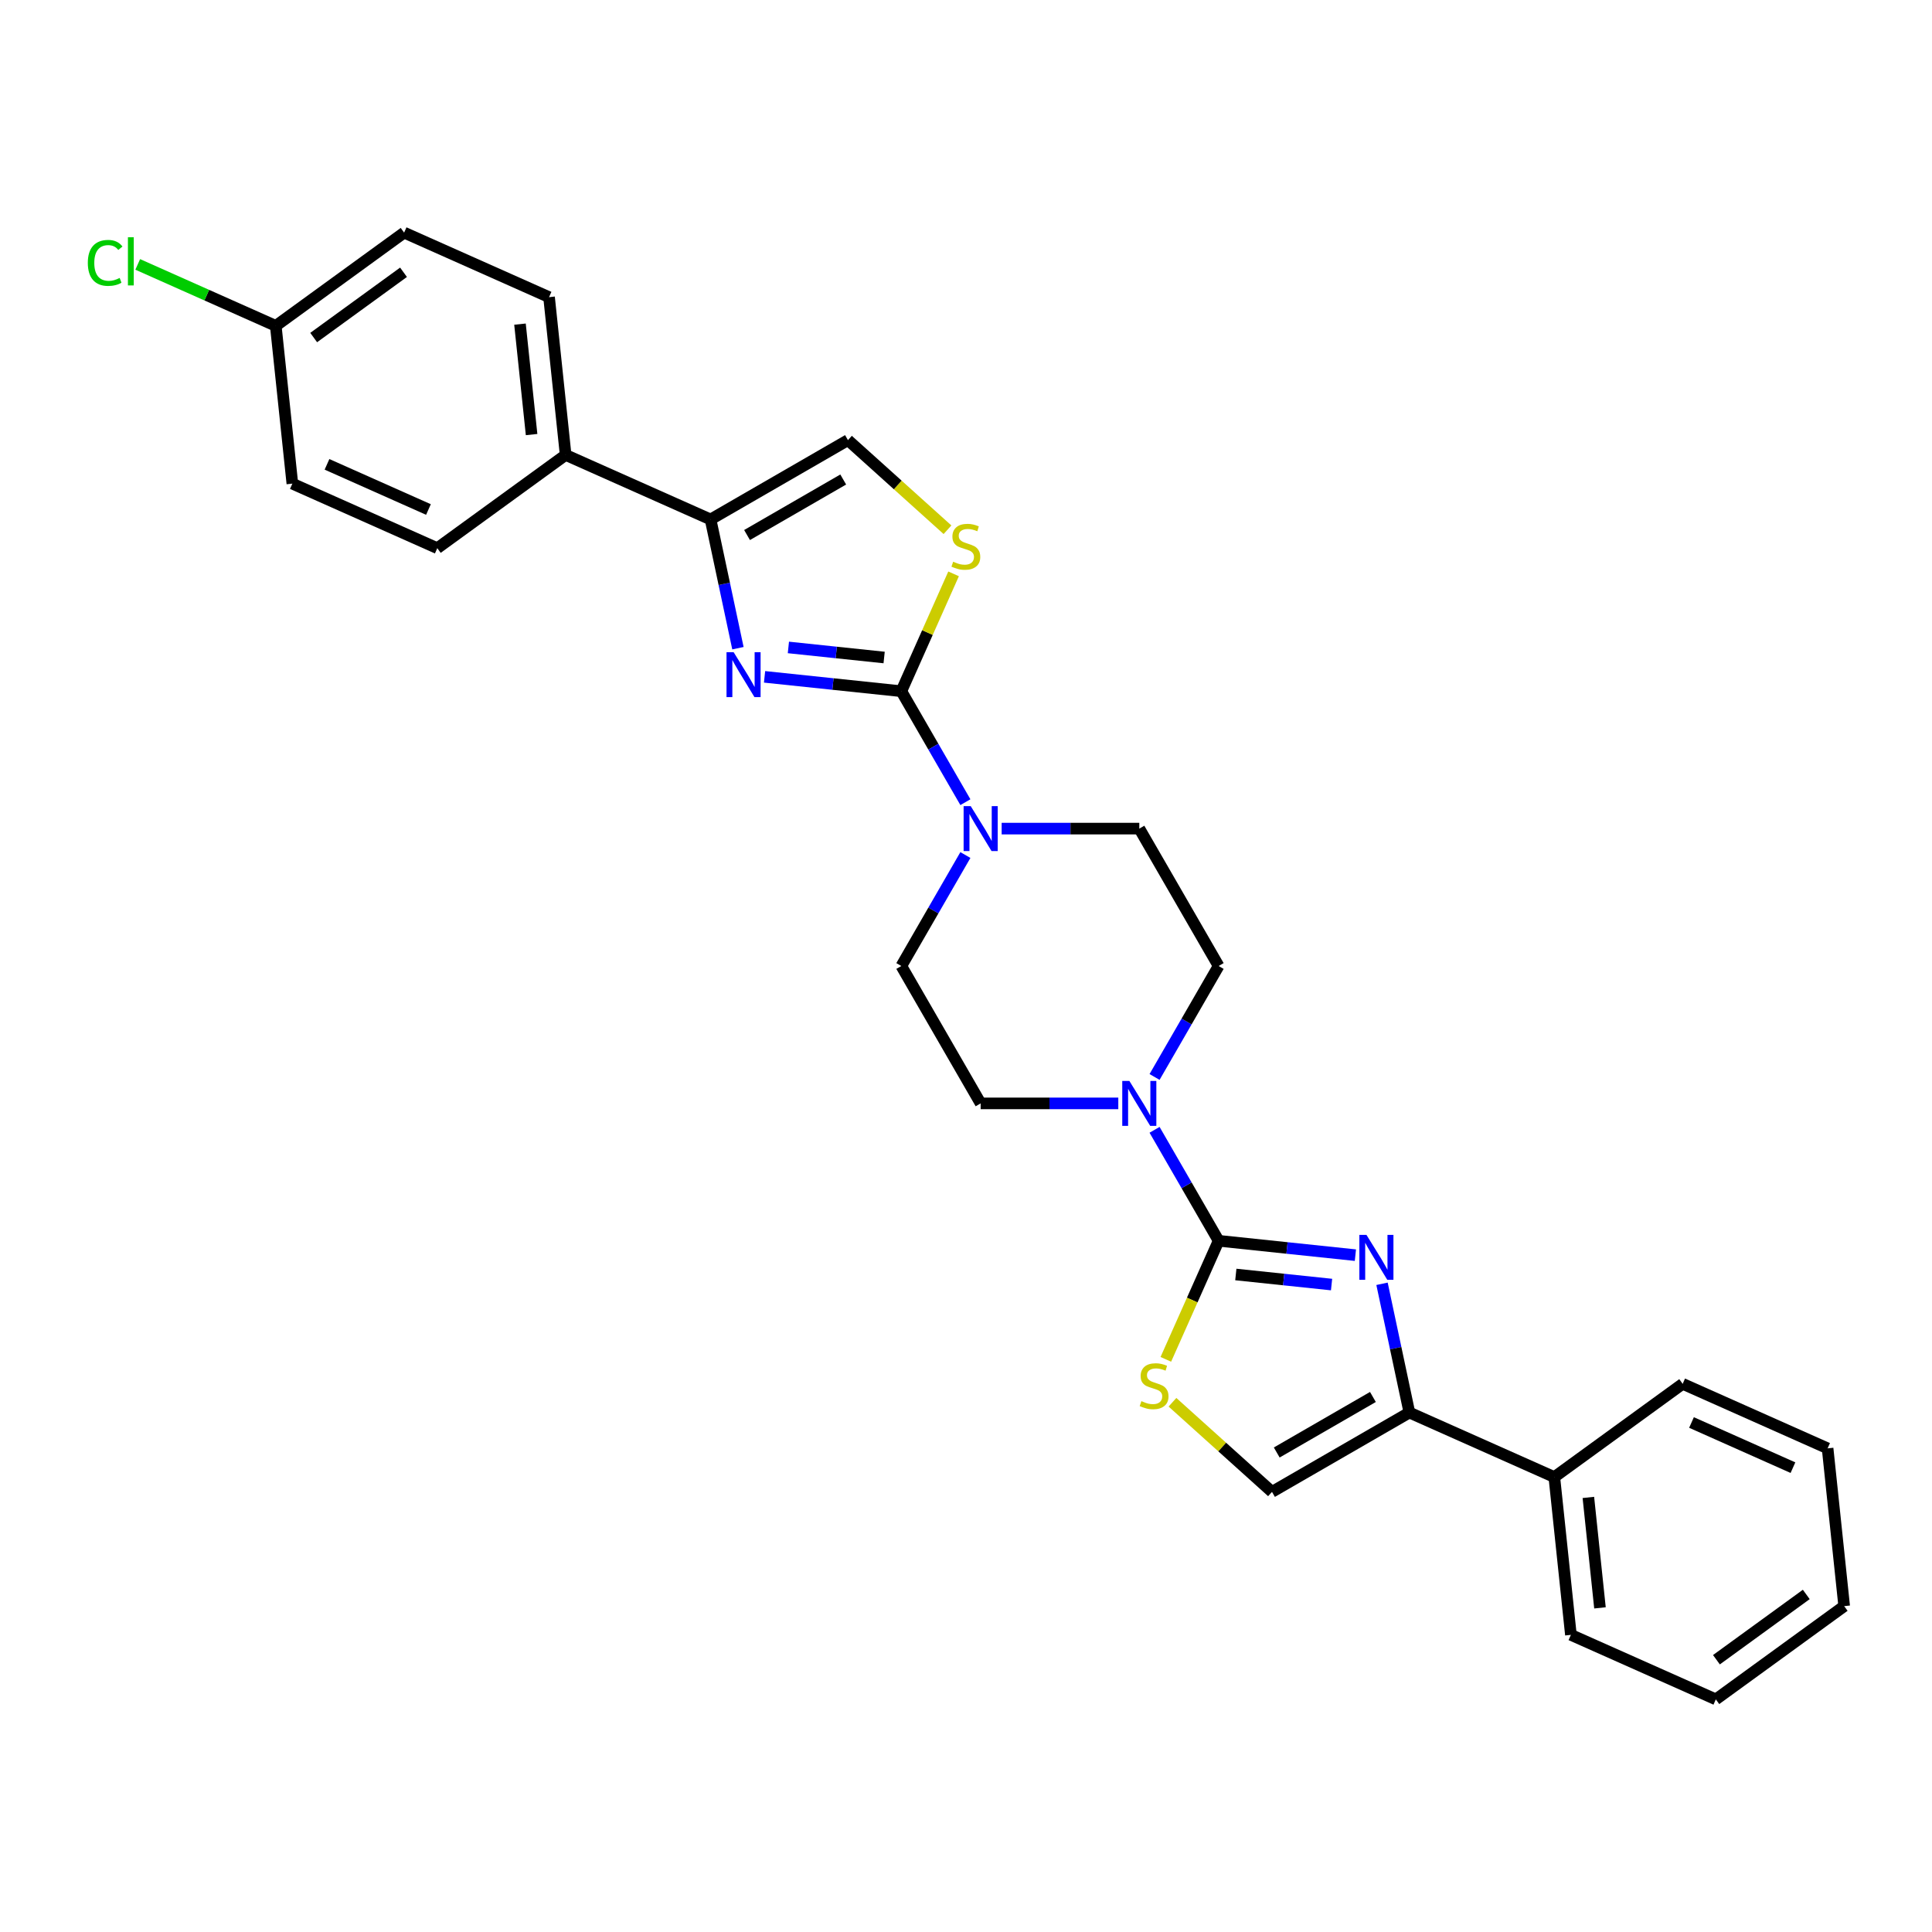 <?xml version='1.0' encoding='iso-8859-1'?>
<svg version='1.1' baseProfile='full'
              xmlns='http://www.w3.org/2000/svg'
                      xmlns:rdkit='http://www.rdkit.org/xml'
                      xmlns:xlink='http://www.w3.org/1999/xlink'
                  xml:space='preserve'
width='1000px' height='1000px' viewBox='0 0 1000 1000'>
<!-- END OF HEADER -->
<rect style='opacity:1.0;fill:#FFFFFF;stroke:none' width='1000' height='1000' x='0' y='0'> </rect>
<path class='bond-2' d='M 466.527,357.772 L 431.131,354.051' style='fill:none;fill-rule:evenodd;stroke:#000000;stroke-width:6px;stroke-linecap:butt;stroke-linejoin:miter;stroke-opacity:1' />
<path class='bond-2' d='M 431.131,354.051 L 395.734,350.331' style='fill:none;fill-rule:evenodd;stroke:#0000FF;stroke-width:6px;stroke-linecap:butt;stroke-linejoin:miter;stroke-opacity:1' />
<path class='bond-2' d='M 457.625,340.323 L 432.847,337.718' style='fill:none;fill-rule:evenodd;stroke:#000000;stroke-width:6px;stroke-linecap:butt;stroke-linejoin:miter;stroke-opacity:1' />
<path class='bond-2' d='M 432.847,337.718 L 408.07,335.114' style='fill:none;fill-rule:evenodd;stroke:#0000FF;stroke-width:6px;stroke-linecap:butt;stroke-linejoin:miter;stroke-opacity:1' />
<path class='bond-5' d='M 466.527,357.772 L 480.05,327.4' style='fill:none;fill-rule:evenodd;stroke:#000000;stroke-width:6px;stroke-linecap:butt;stroke-linejoin:miter;stroke-opacity:1' />
<path class='bond-5' d='M 480.05,327.4 L 493.573,297.027' style='fill:none;fill-rule:evenodd;stroke:#CCCC00;stroke-width:6px;stroke-linecap:butt;stroke-linejoin:miter;stroke-opacity:1' />
<path class='bond-8' d='M 466.527,357.772 L 483.107,386.489' style='fill:none;fill-rule:evenodd;stroke:#000000;stroke-width:6px;stroke-linecap:butt;stroke-linejoin:miter;stroke-opacity:1' />
<path class='bond-8' d='M 483.107,386.489 L 499.687,415.205' style='fill:none;fill-rule:evenodd;stroke:#0000FF;stroke-width:6px;stroke-linecap:butt;stroke-linejoin:miter;stroke-opacity:1' />
<path class='bond-0' d='M 630.758,642.228 L 614.179,613.511' style='fill:none;fill-rule:evenodd;stroke:#000000;stroke-width:6px;stroke-linecap:butt;stroke-linejoin:miter;stroke-opacity:1' />
<path class='bond-0' d='M 614.179,613.511 L 597.599,584.795' style='fill:none;fill-rule:evenodd;stroke:#0000FF;stroke-width:6px;stroke-linecap:butt;stroke-linejoin:miter;stroke-opacity:1' />
<path class='bond-1' d='M 630.758,642.228 L 666.155,645.949' style='fill:none;fill-rule:evenodd;stroke:#000000;stroke-width:6px;stroke-linecap:butt;stroke-linejoin:miter;stroke-opacity:1' />
<path class='bond-1' d='M 666.155,645.949 L 701.552,649.669' style='fill:none;fill-rule:evenodd;stroke:#0000FF;stroke-width:6px;stroke-linecap:butt;stroke-linejoin:miter;stroke-opacity:1' />
<path class='bond-1' d='M 639.661,659.677 L 664.439,662.282' style='fill:none;fill-rule:evenodd;stroke:#000000;stroke-width:6px;stroke-linecap:butt;stroke-linejoin:miter;stroke-opacity:1' />
<path class='bond-1' d='M 664.439,662.282 L 689.216,664.886' style='fill:none;fill-rule:evenodd;stroke:#0000FF;stroke-width:6px;stroke-linecap:butt;stroke-linejoin:miter;stroke-opacity:1' />
<path class='bond-6' d='M 630.758,642.228 L 617.097,672.912' style='fill:none;fill-rule:evenodd;stroke:#000000;stroke-width:6px;stroke-linecap:butt;stroke-linejoin:miter;stroke-opacity:1' />
<path class='bond-6' d='M 617.097,672.912 L 603.435,703.597' style='fill:none;fill-rule:evenodd;stroke:#CCCC00;stroke-width:6px;stroke-linecap:butt;stroke-linejoin:miter;stroke-opacity:1' />
<path class='bond-4' d='M 715.332,664.492 L 722.414,697.812' style='fill:none;fill-rule:evenodd;stroke:#0000FF;stroke-width:6px;stroke-linecap:butt;stroke-linejoin:miter;stroke-opacity:1' />
<path class='bond-4' d='M 722.414,697.812 L 729.497,731.133' style='fill:none;fill-rule:evenodd;stroke:#000000;stroke-width:6px;stroke-linecap:butt;stroke-linejoin:miter;stroke-opacity:1' />
<path class='bond-3' d='M 381.954,335.508 L 374.872,302.188' style='fill:none;fill-rule:evenodd;stroke:#0000FF;stroke-width:6px;stroke-linecap:butt;stroke-linejoin:miter;stroke-opacity:1' />
<path class='bond-3' d='M 374.872,302.188 L 367.789,268.867' style='fill:none;fill-rule:evenodd;stroke:#000000;stroke-width:6px;stroke-linecap:butt;stroke-linejoin:miter;stroke-opacity:1' />
<path class='bond-11' d='M 367.789,268.867 L 292.773,235.468' style='fill:none;fill-rule:evenodd;stroke:#000000;stroke-width:6px;stroke-linecap:butt;stroke-linejoin:miter;stroke-opacity:1' />
<path class='bond-28' d='M 367.789,268.867 L 438.903,227.81' style='fill:none;fill-rule:evenodd;stroke:#000000;stroke-width:6px;stroke-linecap:butt;stroke-linejoin:miter;stroke-opacity:1' />
<path class='bond-28' d='M 386.668,276.932 L 436.448,248.191' style='fill:none;fill-rule:evenodd;stroke:#000000;stroke-width:6px;stroke-linecap:butt;stroke-linejoin:miter;stroke-opacity:1' />
<path class='bond-16' d='M 729.497,731.133 L 804.513,764.532' style='fill:none;fill-rule:evenodd;stroke:#000000;stroke-width:6px;stroke-linecap:butt;stroke-linejoin:miter;stroke-opacity:1' />
<path class='bond-31' d='M 729.497,731.133 L 658.383,772.19' style='fill:none;fill-rule:evenodd;stroke:#000000;stroke-width:6px;stroke-linecap:butt;stroke-linejoin:miter;stroke-opacity:1' />
<path class='bond-31' d='M 710.618,723.068 L 660.838,751.809' style='fill:none;fill-rule:evenodd;stroke:#000000;stroke-width:6px;stroke-linecap:butt;stroke-linejoin:miter;stroke-opacity:1' />
<path class='bond-9' d='M 490.418,274.194 L 464.661,251.002' style='fill:none;fill-rule:evenodd;stroke:#CCCC00;stroke-width:6px;stroke-linecap:butt;stroke-linejoin:miter;stroke-opacity:1' />
<path class='bond-9' d='M 464.661,251.002 L 438.903,227.81' style='fill:none;fill-rule:evenodd;stroke:#000000;stroke-width:6px;stroke-linecap:butt;stroke-linejoin:miter;stroke-opacity:1' />
<path class='bond-10' d='M 606.868,725.806 L 632.625,748.998' style='fill:none;fill-rule:evenodd;stroke:#CCCC00;stroke-width:6px;stroke-linecap:butt;stroke-linejoin:miter;stroke-opacity:1' />
<path class='bond-10' d='M 632.625,748.998 L 658.383,772.19' style='fill:none;fill-rule:evenodd;stroke:#000000;stroke-width:6px;stroke-linecap:butt;stroke-linejoin:miter;stroke-opacity:1' />
<path class='bond-7' d='M 597.599,557.434 L 614.179,528.717' style='fill:none;fill-rule:evenodd;stroke:#0000FF;stroke-width:6px;stroke-linecap:butt;stroke-linejoin:miter;stroke-opacity:1' />
<path class='bond-7' d='M 614.179,528.717 L 630.758,500' style='fill:none;fill-rule:evenodd;stroke:#000000;stroke-width:6px;stroke-linecap:butt;stroke-linejoin:miter;stroke-opacity:1' />
<path class='bond-29' d='M 578.829,571.114 L 543.207,571.114' style='fill:none;fill-rule:evenodd;stroke:#0000FF;stroke-width:6px;stroke-linecap:butt;stroke-linejoin:miter;stroke-opacity:1' />
<path class='bond-29' d='M 543.207,571.114 L 507.585,571.114' style='fill:none;fill-rule:evenodd;stroke:#000000;stroke-width:6px;stroke-linecap:butt;stroke-linejoin:miter;stroke-opacity:1' />
<path class='bond-13' d='M 499.687,442.566 L 483.107,471.283' style='fill:none;fill-rule:evenodd;stroke:#0000FF;stroke-width:6px;stroke-linecap:butt;stroke-linejoin:miter;stroke-opacity:1' />
<path class='bond-13' d='M 483.107,471.283 L 466.527,500' style='fill:none;fill-rule:evenodd;stroke:#000000;stroke-width:6px;stroke-linecap:butt;stroke-linejoin:miter;stroke-opacity:1' />
<path class='bond-15' d='M 518.457,428.886 L 554.079,428.886' style='fill:none;fill-rule:evenodd;stroke:#0000FF;stroke-width:6px;stroke-linecap:butt;stroke-linejoin:miter;stroke-opacity:1' />
<path class='bond-15' d='M 554.079,428.886 L 589.701,428.886' style='fill:none;fill-rule:evenodd;stroke:#000000;stroke-width:6px;stroke-linecap:butt;stroke-linejoin:miter;stroke-opacity:1' />
<path class='bond-17' d='M 292.773,235.468 L 284.189,153.802' style='fill:none;fill-rule:evenodd;stroke:#000000;stroke-width:6px;stroke-linecap:butt;stroke-linejoin:miter;stroke-opacity:1' />
<path class='bond-17' d='M 275.152,224.935 L 269.144,167.769' style='fill:none;fill-rule:evenodd;stroke:#000000;stroke-width:6px;stroke-linecap:butt;stroke-linejoin:miter;stroke-opacity:1' />
<path class='bond-18' d='M 292.773,235.468 L 226.34,283.734' style='fill:none;fill-rule:evenodd;stroke:#000000;stroke-width:6px;stroke-linecap:butt;stroke-linejoin:miter;stroke-opacity:1' />
<path class='bond-12' d='M 630.758,500 L 589.701,428.886' style='fill:none;fill-rule:evenodd;stroke:#000000;stroke-width:6px;stroke-linecap:butt;stroke-linejoin:miter;stroke-opacity:1' />
<path class='bond-14' d='M 466.527,500 L 507.585,571.114' style='fill:none;fill-rule:evenodd;stroke:#000000;stroke-width:6px;stroke-linecap:butt;stroke-linejoin:miter;stroke-opacity:1' />
<path class='bond-23' d='M 804.513,764.532 L 813.096,846.198' style='fill:none;fill-rule:evenodd;stroke:#000000;stroke-width:6px;stroke-linecap:butt;stroke-linejoin:miter;stroke-opacity:1' />
<path class='bond-23' d='M 822.134,775.065 L 828.142,832.231' style='fill:none;fill-rule:evenodd;stroke:#000000;stroke-width:6px;stroke-linecap:butt;stroke-linejoin:miter;stroke-opacity:1' />
<path class='bond-24' d='M 804.513,764.532 L 870.946,716.266' style='fill:none;fill-rule:evenodd;stroke:#000000;stroke-width:6px;stroke-linecap:butt;stroke-linejoin:miter;stroke-opacity:1' />
<path class='bond-21' d='M 284.189,153.802 L 209.173,120.403' style='fill:none;fill-rule:evenodd;stroke:#000000;stroke-width:6px;stroke-linecap:butt;stroke-linejoin:miter;stroke-opacity:1' />
<path class='bond-20' d='M 226.34,283.734 L 151.324,250.335' style='fill:none;fill-rule:evenodd;stroke:#000000;stroke-width:6px;stroke-linecap:butt;stroke-linejoin:miter;stroke-opacity:1' />
<path class='bond-20' d='M 221.768,263.721 L 169.256,240.342' style='fill:none;fill-rule:evenodd;stroke:#000000;stroke-width:6px;stroke-linecap:butt;stroke-linejoin:miter;stroke-opacity:1' />
<path class='bond-19' d='M 142.74,168.669 L 151.324,250.335' style='fill:none;fill-rule:evenodd;stroke:#000000;stroke-width:6px;stroke-linecap:butt;stroke-linejoin:miter;stroke-opacity:1' />
<path class='bond-22' d='M 142.74,168.669 L 107.014,152.763' style='fill:none;fill-rule:evenodd;stroke:#000000;stroke-width:6px;stroke-linecap:butt;stroke-linejoin:miter;stroke-opacity:1' />
<path class='bond-22' d='M 107.014,152.763 L 71.288,136.857' style='fill:none;fill-rule:evenodd;stroke:#00CC00;stroke-width:6px;stroke-linecap:butt;stroke-linejoin:miter;stroke-opacity:1' />
<path class='bond-30' d='M 142.74,168.669 L 209.173,120.403' style='fill:none;fill-rule:evenodd;stroke:#000000;stroke-width:6px;stroke-linecap:butt;stroke-linejoin:miter;stroke-opacity:1' />
<path class='bond-30' d='M 162.359,174.716 L 208.862,140.93' style='fill:none;fill-rule:evenodd;stroke:#000000;stroke-width:6px;stroke-linecap:butt;stroke-linejoin:miter;stroke-opacity:1' />
<path class='bond-25' d='M 813.096,846.198 L 888.113,879.597' style='fill:none;fill-rule:evenodd;stroke:#000000;stroke-width:6px;stroke-linecap:butt;stroke-linejoin:miter;stroke-opacity:1' />
<path class='bond-26' d='M 870.946,716.266 L 945.962,749.665' style='fill:none;fill-rule:evenodd;stroke:#000000;stroke-width:6px;stroke-linecap:butt;stroke-linejoin:miter;stroke-opacity:1' />
<path class='bond-26' d='M 875.518,736.279 L 928.03,759.658' style='fill:none;fill-rule:evenodd;stroke:#000000;stroke-width:6px;stroke-linecap:butt;stroke-linejoin:miter;stroke-opacity:1' />
<path class='bond-32' d='M 888.113,879.597 L 954.545,831.331' style='fill:none;fill-rule:evenodd;stroke:#000000;stroke-width:6px;stroke-linecap:butt;stroke-linejoin:miter;stroke-opacity:1' />
<path class='bond-32' d='M 888.424,859.07 L 934.927,825.284' style='fill:none;fill-rule:evenodd;stroke:#000000;stroke-width:6px;stroke-linecap:butt;stroke-linejoin:miter;stroke-opacity:1' />
<path class='bond-27' d='M 945.962,749.665 L 954.545,831.331' style='fill:none;fill-rule:evenodd;stroke:#000000;stroke-width:6px;stroke-linecap:butt;stroke-linejoin:miter;stroke-opacity:1' />
<path  class='atom-2' d='M 707.284 639.184
L 714.904 651.501
Q 715.659 652.717, 716.875 654.917
Q 718.09 657.118, 718.156 657.249
L 718.156 639.184
L 721.243 639.184
L 721.243 662.439
L 718.057 662.439
L 709.878 648.972
Q 708.926 647.396, 707.908 645.589
Q 706.922 643.782, 706.627 643.224
L 706.627 662.439
L 703.605 662.439
L 703.605 639.184
L 707.284 639.184
' fill='#0000FF'/>
<path  class='atom-3' d='M 379.721 337.561
L 387.342 349.878
Q 388.097 351.094, 389.313 353.294
Q 390.528 355.495, 390.594 355.626
L 390.594 337.561
L 393.681 337.561
L 393.681 360.816
L 390.495 360.816
L 382.316 347.349
Q 381.364 345.772, 380.346 343.966
Q 379.36 342.159, 379.065 341.601
L 379.065 360.816
L 376.043 360.816
L 376.043 337.561
L 379.721 337.561
' fill='#0000FF'/>
<path  class='atom-6' d='M 493.358 290.737
Q 493.62 290.836, 494.704 291.296
Q 495.788 291.755, 496.971 292.051
Q 498.186 292.314, 499.368 292.314
Q 501.569 292.314, 502.85 291.263
Q 504.131 290.179, 504.131 288.307
Q 504.131 287.026, 503.474 286.237
Q 502.85 285.449, 501.865 285.022
Q 500.879 284.595, 499.237 284.102
Q 497.168 283.478, 495.92 282.887
Q 494.704 282.296, 493.817 281.048
Q 492.963 279.799, 492.963 277.697
Q 492.963 274.774, 494.934 272.967
Q 496.938 271.161, 500.879 271.161
Q 503.573 271.161, 506.627 272.442
L 505.872 274.971
Q 503.08 273.821, 500.978 273.821
Q 498.712 273.821, 497.463 274.774
Q 496.215 275.694, 496.248 277.303
Q 496.248 278.551, 496.872 279.307
Q 497.529 280.062, 498.449 280.489
Q 499.401 280.916, 500.978 281.409
Q 503.08 282.066, 504.328 282.723
Q 505.576 283.38, 506.463 284.726
Q 507.383 286.04, 507.383 288.307
Q 507.383 291.526, 505.215 293.266
Q 503.08 294.974, 499.5 294.974
Q 497.431 294.974, 495.854 294.515
Q 494.31 294.088, 492.471 293.332
L 493.358 290.737
' fill='#CCCC00'/>
<path  class='atom-7' d='M 590.79 725.226
Q 591.053 725.325, 592.137 725.784
Q 593.22 726.244, 594.403 726.54
Q 595.618 726.803, 596.801 726.803
Q 599.001 726.803, 600.282 725.752
Q 601.563 724.668, 601.563 722.795
Q 601.563 721.514, 600.906 720.726
Q 600.282 719.938, 599.297 719.511
Q 598.312 719.084, 596.669 718.591
Q 594.6 717.967, 593.352 717.376
Q 592.137 716.785, 591.25 715.536
Q 590.396 714.288, 590.396 712.186
Q 590.396 709.263, 592.366 707.456
Q 594.37 705.65, 598.312 705.65
Q 601.005 705.65, 604.06 706.931
L 603.304 709.46
Q 600.512 708.31, 598.41 708.31
Q 596.144 708.31, 594.896 709.263
Q 593.647 710.182, 593.68 711.792
Q 593.68 713.04, 594.304 713.796
Q 594.961 714.551, 595.881 714.978
Q 596.834 715.405, 598.41 715.898
Q 600.512 716.555, 601.76 717.212
Q 603.009 717.868, 603.895 719.215
Q 604.815 720.529, 604.815 722.795
Q 604.815 726.014, 602.647 727.755
Q 600.512 729.463, 596.932 729.463
Q 594.863 729.463, 593.286 729.003
Q 591.742 728.576, 589.903 727.821
L 590.79 725.226
' fill='#CCCC00'/>
<path  class='atom-8' d='M 584.56 559.487
L 592.181 571.804
Q 592.936 573.019, 594.151 575.22
Q 595.367 577.421, 595.432 577.552
L 595.432 559.487
L 598.52 559.487
L 598.52 582.742
L 595.334 582.742
L 587.155 569.275
Q 586.203 567.698, 585.184 565.892
Q 584.199 564.085, 583.903 563.527
L 583.903 582.742
L 580.881 582.742
L 580.881 559.487
L 584.56 559.487
' fill='#0000FF'/>
<path  class='atom-9' d='M 502.445 417.258
L 510.065 429.576
Q 510.821 430.791, 512.036 432.992
Q 513.251 435.192, 513.317 435.324
L 513.317 417.258
L 516.404 417.258
L 516.404 440.513
L 513.218 440.513
L 505.04 427.047
Q 504.087 425.47, 503.069 423.663
Q 502.083 421.857, 501.788 421.298
L 501.788 440.513
L 498.766 440.513
L 498.766 417.258
L 502.445 417.258
' fill='#0000FF'/>
<path  class='atom-23' d='M 45.455 136.075
Q 45.455 130.294, 48.148 127.272
Q 50.874 124.217, 56.031 124.217
Q 60.827 124.217, 63.389 127.6
L 61.221 129.374
Q 59.349 126.911, 56.031 126.911
Q 52.517 126.911, 50.644 129.275
Q 48.805 131.608, 48.805 136.075
Q 48.805 140.673, 50.71 143.038
Q 52.648 145.403, 56.392 145.403
Q 58.954 145.403, 61.943 143.859
L 62.863 146.323
Q 61.648 147.111, 59.808 147.571
Q 57.969 148.031, 55.932 148.031
Q 50.874 148.031, 48.148 144.943
Q 45.455 141.856, 45.455 136.075
' fill='#00CC00'/>
<path  class='atom-23' d='M 66.213 122.805
L 69.235 122.805
L 69.235 147.735
L 66.213 147.735
L 66.213 122.805
' fill='#00CC00'/>
</svg>
